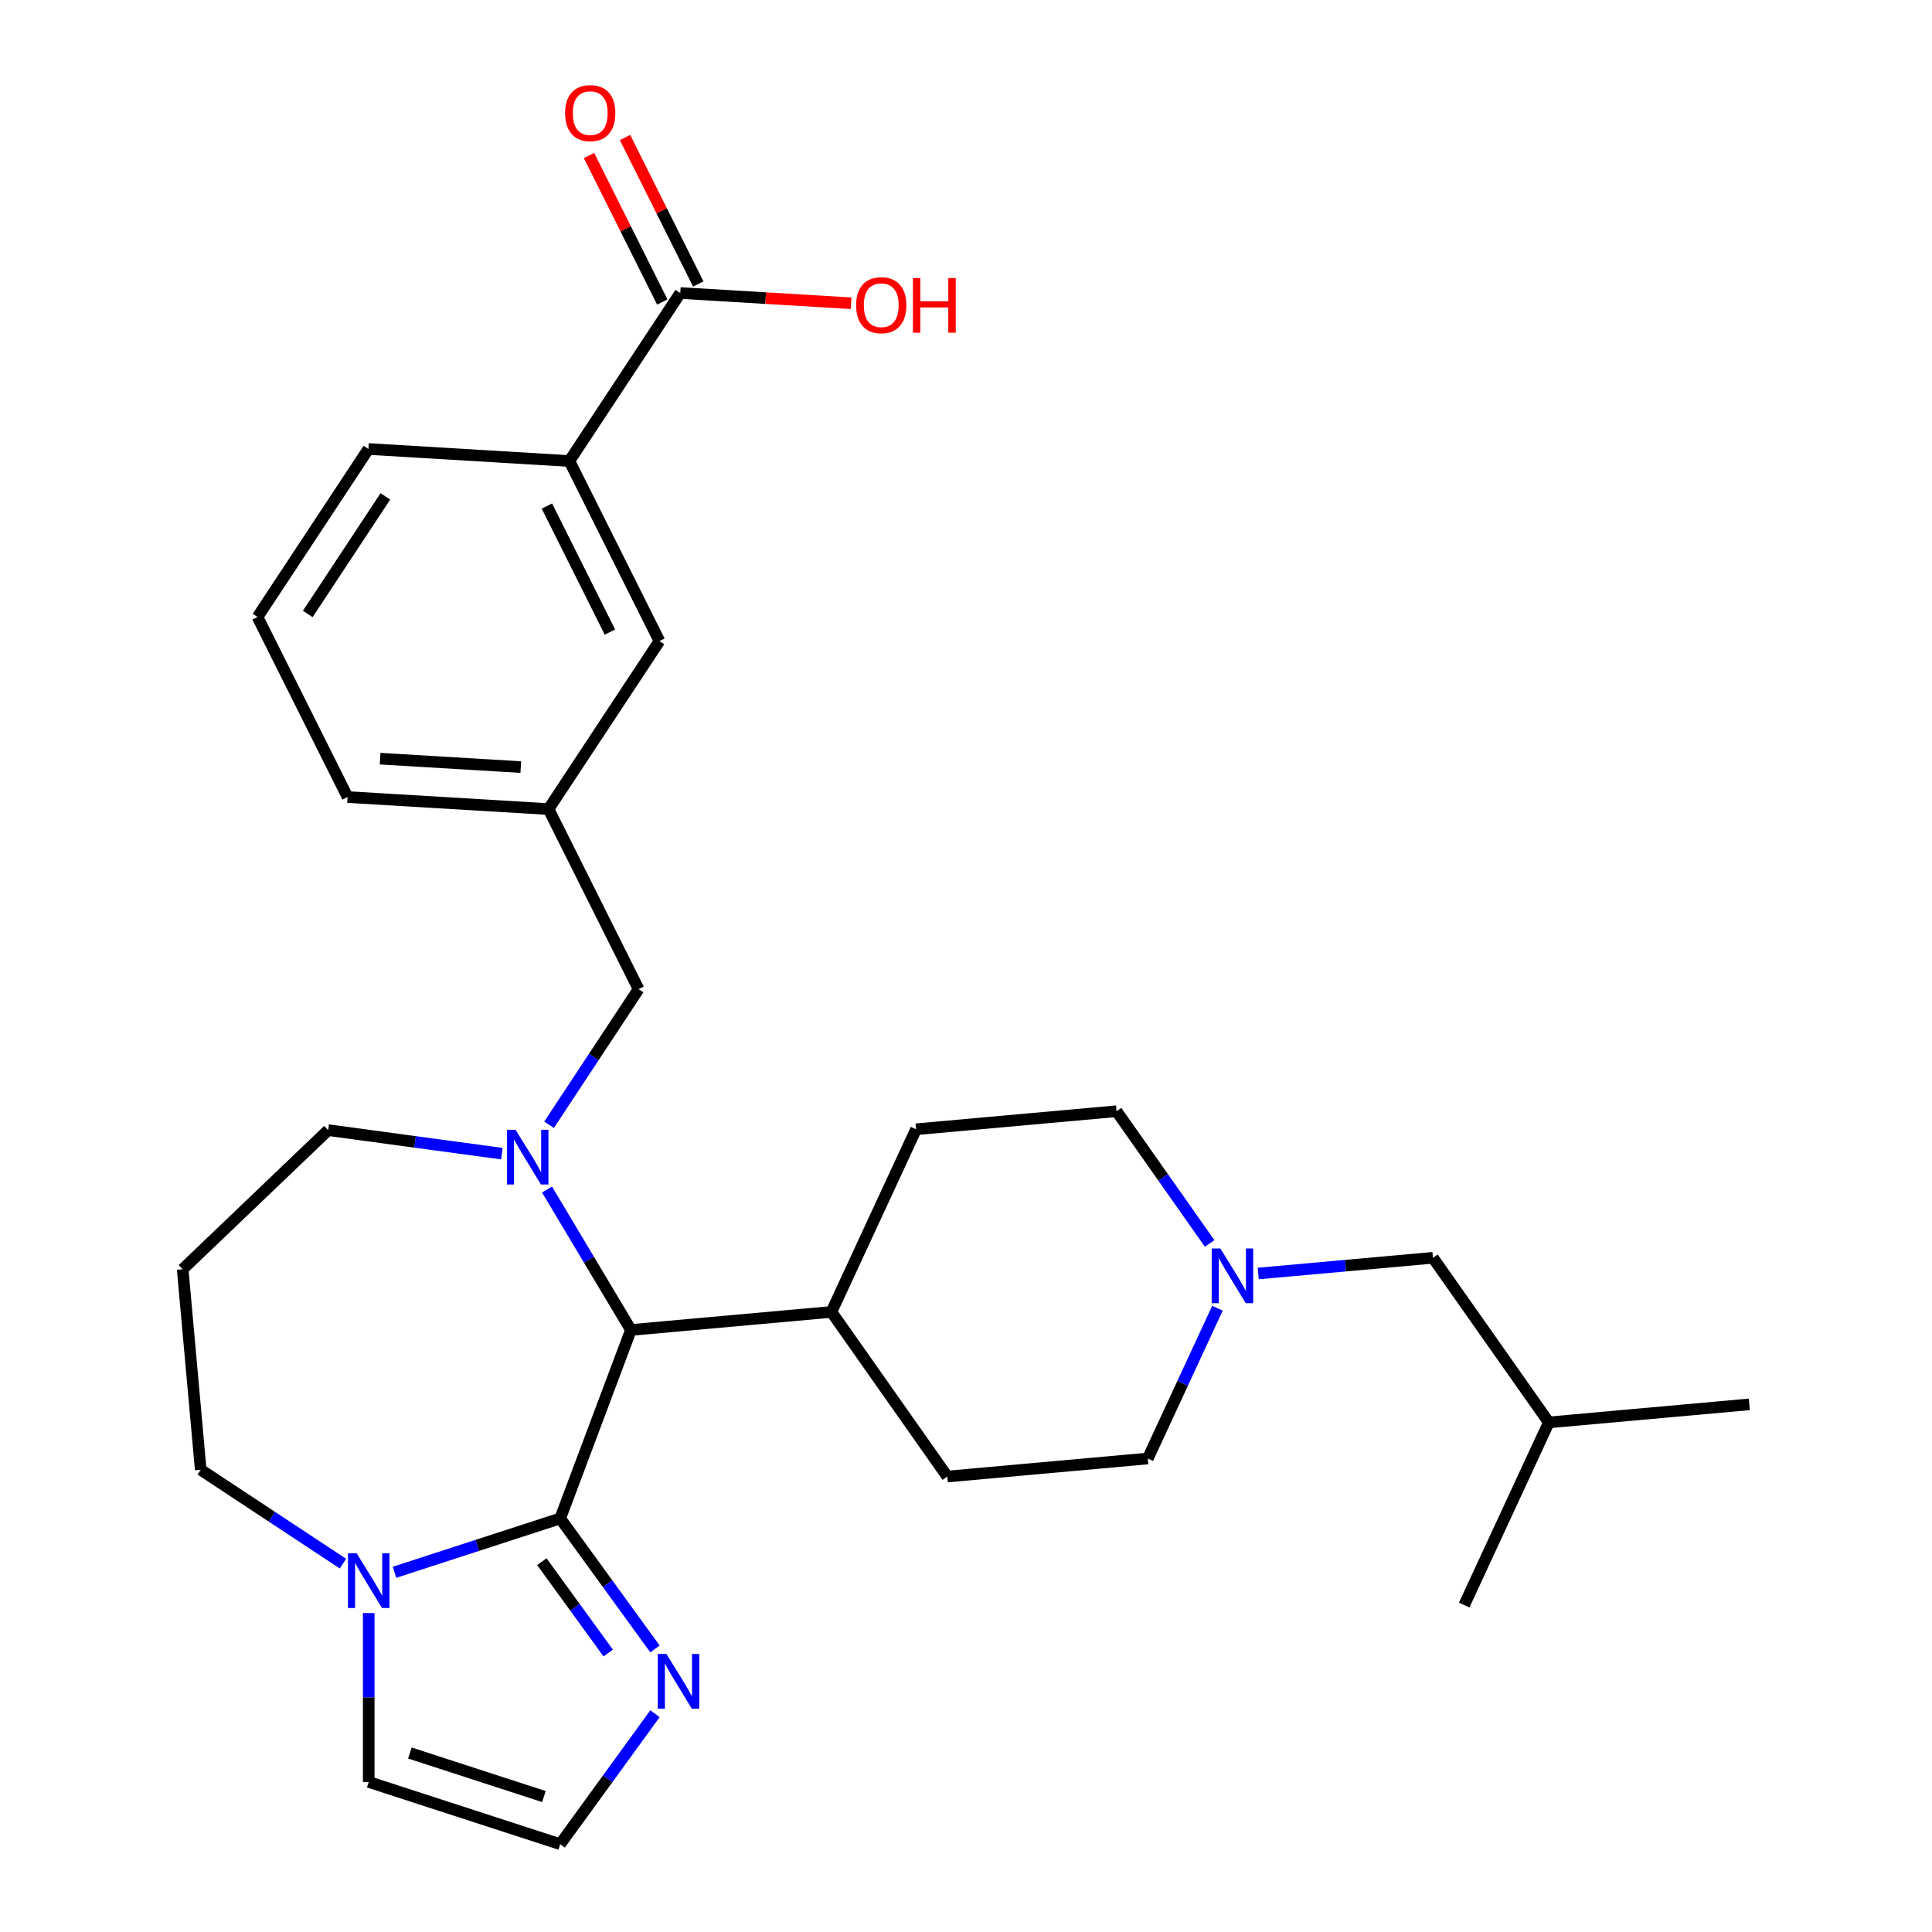 <?xml version='1.0' encoding='iso-8859-1'?>
<svg version='1.1' baseProfile='full'
              xmlns='http://www.w3.org/2000/svg'
                      xmlns:rdkit='http://www.rdkit.org/xml'
                      xmlns:xlink='http://www.w3.org/1999/xlink'
                  xml:space='preserve'
width='1000px' height='1000px' viewBox='0 0 1000 1000'>
<!-- END OF HEADER -->
<rect style='opacity:1.0;fill:#FFFFFF;stroke:none' width='1000' height='1000' x='0' y='0'> </rect>
<path class='bond-1' d='M 289.954,785.946 L 326.567,688.391' style='fill:none;fill-rule:evenodd;stroke:#000000;stroke-width:6px;stroke-linecap:butt;stroke-linejoin:miter;stroke-opacity:1' />
<path class='bond-2' d='M 289.954,785.946 L 247.076,799.878' style='fill:none;fill-rule:evenodd;stroke:#000000;stroke-width:6px;stroke-linecap:butt;stroke-linejoin:miter;stroke-opacity:1' />
<path class='bond-2' d='M 247.076,799.878 L 204.199,813.81' style='fill:none;fill-rule:evenodd;stroke:#0000FF;stroke-width:6px;stroke-linecap:butt;stroke-linejoin:miter;stroke-opacity:1' />
<path class='bond-3' d='M 289.954,785.946 L 314.487,819.714' style='fill:none;fill-rule:evenodd;stroke:#000000;stroke-width:6px;stroke-linecap:butt;stroke-linejoin:miter;stroke-opacity:1' />
<path class='bond-3' d='M 314.487,819.714 L 339.021,853.481' style='fill:none;fill-rule:evenodd;stroke:#0000FF;stroke-width:6px;stroke-linecap:butt;stroke-linejoin:miter;stroke-opacity:1' />
<path class='bond-3' d='M 280.454,808.326 L 297.627,831.963' style='fill:none;fill-rule:evenodd;stroke:#000000;stroke-width:6px;stroke-linecap:butt;stroke-linejoin:miter;stroke-opacity:1' />
<path class='bond-3' d='M 297.627,831.963 L 314.801,855.6' style='fill:none;fill-rule:evenodd;stroke:#0000FF;stroke-width:6px;stroke-linecap:butt;stroke-linejoin:miter;stroke-opacity:1' />
<path class='bond-0' d='M 283.14,615.705 L 304.853,652.048' style='fill:none;fill-rule:evenodd;stroke:#0000FF;stroke-width:6px;stroke-linecap:butt;stroke-linejoin:miter;stroke-opacity:1' />
<path class='bond-0' d='M 304.853,652.048 L 326.567,688.391' style='fill:none;fill-rule:evenodd;stroke:#000000;stroke-width:6px;stroke-linecap:butt;stroke-linejoin:miter;stroke-opacity:1' />
<path class='bond-6' d='M 284.19,582.175 L 307.358,547.076' style='fill:none;fill-rule:evenodd;stroke:#0000FF;stroke-width:6px;stroke-linecap:butt;stroke-linejoin:miter;stroke-opacity:1' />
<path class='bond-6' d='M 307.358,547.076 L 330.527,511.978' style='fill:none;fill-rule:evenodd;stroke:#000000;stroke-width:6px;stroke-linecap:butt;stroke-linejoin:miter;stroke-opacity:1' />
<path class='bond-14' d='M 259.778,597.132 L 214.822,591.043' style='fill:none;fill-rule:evenodd;stroke:#0000FF;stroke-width:6px;stroke-linecap:butt;stroke-linejoin:miter;stroke-opacity:1' />
<path class='bond-14' d='M 214.822,591.043 L 169.866,584.953' style='fill:none;fill-rule:evenodd;stroke:#000000;stroke-width:6px;stroke-linecap:butt;stroke-linejoin:miter;stroke-opacity:1' />
<path class='bond-10' d='M 326.567,688.391 L 430.348,679.05' style='fill:none;fill-rule:evenodd;stroke:#000000;stroke-width:6px;stroke-linecap:butt;stroke-linejoin:miter;stroke-opacity:1' />
<path class='bond-9' d='M 190.854,834.911 L 190.854,878.628' style='fill:none;fill-rule:evenodd;stroke:#0000FF;stroke-width:6px;stroke-linecap:butt;stroke-linejoin:miter;stroke-opacity:1' />
<path class='bond-9' d='M 190.854,878.628 L 190.854,922.346' style='fill:none;fill-rule:evenodd;stroke:#000000;stroke-width:6px;stroke-linecap:butt;stroke-linejoin:miter;stroke-opacity:1' />
<path class='bond-22' d='M 177.509,809.337 L 140.7,785.04' style='fill:none;fill-rule:evenodd;stroke:#0000FF;stroke-width:6px;stroke-linecap:butt;stroke-linejoin:miter;stroke-opacity:1' />
<path class='bond-22' d='M 140.7,785.04 L 103.891,760.742' style='fill:none;fill-rule:evenodd;stroke:#000000;stroke-width:6px;stroke-linecap:butt;stroke-linejoin:miter;stroke-opacity:1' />
<path class='bond-7' d='M 339.021,887.011 L 314.487,920.778' style='fill:none;fill-rule:evenodd;stroke:#0000FF;stroke-width:6px;stroke-linecap:butt;stroke-linejoin:miter;stroke-opacity:1' />
<path class='bond-7' d='M 314.487,920.778 L 289.954,954.545' style='fill:none;fill-rule:evenodd;stroke:#000000;stroke-width:6px;stroke-linecap:butt;stroke-linejoin:miter;stroke-opacity:1' />
<path class='bond-4' d='M 352.113,151.664 L 294.71,238.627' style='fill:none;fill-rule:evenodd;stroke:#000000;stroke-width:6px;stroke-linecap:butt;stroke-linejoin:miter;stroke-opacity:1' />
<path class='bond-13' d='M 361.433,147.003 L 342.47,109.089' style='fill:none;fill-rule:evenodd;stroke:#000000;stroke-width:6px;stroke-linecap:butt;stroke-linejoin:miter;stroke-opacity:1' />
<path class='bond-13' d='M 342.47,109.089 L 323.508,71.174' style='fill:none;fill-rule:evenodd;stroke:#FF0000;stroke-width:6px;stroke-linecap:butt;stroke-linejoin:miter;stroke-opacity:1' />
<path class='bond-13' d='M 342.794,156.325 L 323.831,118.411' style='fill:none;fill-rule:evenodd;stroke:#000000;stroke-width:6px;stroke-linecap:butt;stroke-linejoin:miter;stroke-opacity:1' />
<path class='bond-13' d='M 323.831,118.411 L 304.869,80.496' style='fill:none;fill-rule:evenodd;stroke:#FF0000;stroke-width:6px;stroke-linecap:butt;stroke-linejoin:miter;stroke-opacity:1' />
<path class='bond-21' d='M 352.113,151.664 L 396.318,154.313' style='fill:none;fill-rule:evenodd;stroke:#000000;stroke-width:6px;stroke-linecap:butt;stroke-linejoin:miter;stroke-opacity:1' />
<path class='bond-21' d='M 396.318,154.313 L 440.522,156.961' style='fill:none;fill-rule:evenodd;stroke:#FF0000;stroke-width:6px;stroke-linecap:butt;stroke-linejoin:miter;stroke-opacity:1' />
<path class='bond-5' d='M 630.142,677.134 L 612.125,716.025' style='fill:none;fill-rule:evenodd;stroke:#0000FF;stroke-width:6px;stroke-linecap:butt;stroke-linejoin:miter;stroke-opacity:1' />
<path class='bond-5' d='M 612.125,716.025 L 594.108,754.916' style='fill:none;fill-rule:evenodd;stroke:#000000;stroke-width:6px;stroke-linecap:butt;stroke-linejoin:miter;stroke-opacity:1' />
<path class='bond-19' d='M 651.254,659.168 L 696.472,655.099' style='fill:none;fill-rule:evenodd;stroke:#0000FF;stroke-width:6px;stroke-linecap:butt;stroke-linejoin:miter;stroke-opacity:1' />
<path class='bond-19' d='M 696.472,655.099 L 741.689,651.029' style='fill:none;fill-rule:evenodd;stroke:#000000;stroke-width:6px;stroke-linecap:butt;stroke-linejoin:miter;stroke-opacity:1' />
<path class='bond-31' d='M 626.107,643.604 L 602.018,609.384' style='fill:none;fill-rule:evenodd;stroke:#0000FF;stroke-width:6px;stroke-linecap:butt;stroke-linejoin:miter;stroke-opacity:1' />
<path class='bond-31' d='M 602.018,609.384 L 577.929,575.163' style='fill:none;fill-rule:evenodd;stroke:#000000;stroke-width:6px;stroke-linecap:butt;stroke-linejoin:miter;stroke-opacity:1' />
<path class='bond-12' d='M 330.527,511.978 L 283.916,418.783' style='fill:none;fill-rule:evenodd;stroke:#000000;stroke-width:6px;stroke-linecap:butt;stroke-linejoin:miter;stroke-opacity:1' />
<path class='bond-29' d='M 289.954,954.545 L 190.854,922.346' style='fill:none;fill-rule:evenodd;stroke:#000000;stroke-width:6px;stroke-linecap:butt;stroke-linejoin:miter;stroke-opacity:1' />
<path class='bond-29' d='M 281.529,929.895 L 212.159,907.356' style='fill:none;fill-rule:evenodd;stroke:#000000;stroke-width:6px;stroke-linecap:butt;stroke-linejoin:miter;stroke-opacity:1' />
<path class='bond-8' d='M 294.71,238.627 L 341.32,331.821' style='fill:none;fill-rule:evenodd;stroke:#000000;stroke-width:6px;stroke-linecap:butt;stroke-linejoin:miter;stroke-opacity:1' />
<path class='bond-8' d='M 283.063,261.928 L 315.69,327.164' style='fill:none;fill-rule:evenodd;stroke:#000000;stroke-width:6px;stroke-linecap:butt;stroke-linejoin:miter;stroke-opacity:1' />
<path class='bond-32' d='M 294.71,238.627 L 190.696,232.395' style='fill:none;fill-rule:evenodd;stroke:#000000;stroke-width:6px;stroke-linecap:butt;stroke-linejoin:miter;stroke-opacity:1' />
<path class='bond-15' d='M 430.348,679.05 L 474.149,584.503' style='fill:none;fill-rule:evenodd;stroke:#000000;stroke-width:6px;stroke-linecap:butt;stroke-linejoin:miter;stroke-opacity:1' />
<path class='bond-16' d='M 430.348,679.05 L 490.327,764.257' style='fill:none;fill-rule:evenodd;stroke:#000000;stroke-width:6px;stroke-linecap:butt;stroke-linejoin:miter;stroke-opacity:1' />
<path class='bond-11' d='M 341.32,331.821 L 283.916,418.783' style='fill:none;fill-rule:evenodd;stroke:#000000;stroke-width:6px;stroke-linecap:butt;stroke-linejoin:miter;stroke-opacity:1' />
<path class='bond-25' d='M 283.916,418.783 L 179.903,412.552' style='fill:none;fill-rule:evenodd;stroke:#000000;stroke-width:6px;stroke-linecap:butt;stroke-linejoin:miter;stroke-opacity:1' />
<path class='bond-25' d='M 269.561,397.046 L 196.751,392.684' style='fill:none;fill-rule:evenodd;stroke:#000000;stroke-width:6px;stroke-linecap:butt;stroke-linejoin:miter;stroke-opacity:1' />
<path class='bond-30' d='M 169.866,584.953 L 94.551,656.962' style='fill:none;fill-rule:evenodd;stroke:#000000;stroke-width:6px;stroke-linecap:butt;stroke-linejoin:miter;stroke-opacity:1' />
<path class='bond-18' d='M 474.149,584.503 L 577.929,575.163' style='fill:none;fill-rule:evenodd;stroke:#000000;stroke-width:6px;stroke-linecap:butt;stroke-linejoin:miter;stroke-opacity:1' />
<path class='bond-17' d='M 490.327,764.257 L 594.108,754.916' style='fill:none;fill-rule:evenodd;stroke:#000000;stroke-width:6px;stroke-linecap:butt;stroke-linejoin:miter;stroke-opacity:1' />
<path class='bond-26' d='M 741.689,651.029 L 801.669,736.235' style='fill:none;fill-rule:evenodd;stroke:#000000;stroke-width:6px;stroke-linecap:butt;stroke-linejoin:miter;stroke-opacity:1' />
<path class='bond-20' d='M 94.551,656.962 L 103.891,760.742' style='fill:none;fill-rule:evenodd;stroke:#000000;stroke-width:6px;stroke-linecap:butt;stroke-linejoin:miter;stroke-opacity:1' />
<path class='bond-23' d='M 190.696,232.395 L 133.293,319.358' style='fill:none;fill-rule:evenodd;stroke:#000000;stroke-width:6px;stroke-linecap:butt;stroke-linejoin:miter;stroke-opacity:1' />
<path class='bond-23' d='M 199.478,256.92 L 159.296,317.794' style='fill:none;fill-rule:evenodd;stroke:#000000;stroke-width:6px;stroke-linecap:butt;stroke-linejoin:miter;stroke-opacity:1' />
<path class='bond-24' d='M 133.293,319.358 L 179.903,412.552' style='fill:none;fill-rule:evenodd;stroke:#000000;stroke-width:6px;stroke-linecap:butt;stroke-linejoin:miter;stroke-opacity:1' />
<path class='bond-27' d='M 801.669,736.235 L 905.449,726.895' style='fill:none;fill-rule:evenodd;stroke:#000000;stroke-width:6px;stroke-linecap:butt;stroke-linejoin:miter;stroke-opacity:1' />
<path class='bond-28' d='M 801.669,736.235 L 757.867,830.782' style='fill:none;fill-rule:evenodd;stroke:#000000;stroke-width:6px;stroke-linecap:butt;stroke-linejoin:miter;stroke-opacity:1' />
<path  class='atom-1' d='M 266.863 584.78
L 276.143 599.78
Q 277.063 601.26, 278.543 603.94
Q 280.023 606.62, 280.103 606.78
L 280.103 584.78
L 283.863 584.78
L 283.863 613.1
L 279.983 613.1
L 270.023 596.7
Q 268.863 594.78, 267.623 592.58
Q 266.423 590.38, 266.063 589.7
L 266.063 613.1
L 262.383 613.1
L 262.383 584.78
L 266.863 584.78
' fill='#0000FF'/>
<path  class='atom-3' d='M 184.594 803.986
L 193.874 818.986
Q 194.794 820.466, 196.274 823.146
Q 197.754 825.826, 197.834 825.986
L 197.834 803.986
L 201.594 803.986
L 201.594 832.306
L 197.714 832.306
L 187.754 815.906
Q 186.594 813.986, 185.354 811.786
Q 184.154 809.586, 183.794 808.906
L 183.794 832.306
L 180.114 832.306
L 180.114 803.986
L 184.594 803.986
' fill='#0000FF'/>
<path  class='atom-4' d='M 344.941 856.086
L 354.221 871.086
Q 355.141 872.566, 356.621 875.246
Q 358.101 877.926, 358.181 878.086
L 358.181 856.086
L 361.941 856.086
L 361.941 884.406
L 358.061 884.406
L 348.101 868.006
Q 346.941 866.086, 345.701 863.886
Q 344.501 861.686, 344.141 861.006
L 344.141 884.406
L 340.461 884.406
L 340.461 856.086
L 344.941 856.086
' fill='#0000FF'/>
<path  class='atom-6' d='M 631.649 646.209
L 640.929 661.209
Q 641.849 662.689, 643.329 665.369
Q 644.809 668.049, 644.889 668.209
L 644.889 646.209
L 648.649 646.209
L 648.649 674.529
L 644.769 674.529
L 634.809 658.129
Q 633.649 656.209, 632.409 654.009
Q 631.209 651.809, 630.849 651.129
L 630.849 674.529
L 627.169 674.529
L 627.169 646.209
L 631.649 646.209
' fill='#0000FF'/>
<path  class='atom-14' d='M 292.503 58.55
Q 292.503 51.75, 295.863 47.95
Q 299.223 44.15, 305.503 44.15
Q 311.783 44.15, 315.143 47.95
Q 318.503 51.75, 318.503 58.55
Q 318.503 65.43, 315.103 69.35
Q 311.703 73.23, 305.503 73.23
Q 299.263 73.23, 295.863 69.35
Q 292.503 65.47, 292.503 58.55
M 305.503 70.03
Q 309.823 70.03, 312.143 67.15
Q 314.503 64.23, 314.503 58.55
Q 314.503 52.99, 312.143 50.19
Q 309.823 47.35, 305.503 47.35
Q 301.183 47.35, 298.823 50.15
Q 296.503 52.95, 296.503 58.55
Q 296.503 64.27, 298.823 67.15
Q 301.183 70.03, 305.503 70.03
' fill='#FF0000'/>
<path  class='atom-22' d='M 443.127 157.976
Q 443.127 151.176, 446.487 147.376
Q 449.847 143.576, 456.127 143.576
Q 462.407 143.576, 465.767 147.376
Q 469.127 151.176, 469.127 157.976
Q 469.127 164.856, 465.727 168.776
Q 462.327 172.656, 456.127 172.656
Q 449.887 172.656, 446.487 168.776
Q 443.127 164.896, 443.127 157.976
M 456.127 169.456
Q 460.447 169.456, 462.767 166.576
Q 465.127 163.656, 465.127 157.976
Q 465.127 152.416, 462.767 149.616
Q 460.447 146.776, 456.127 146.776
Q 451.807 146.776, 449.447 149.576
Q 447.127 152.376, 447.127 157.976
Q 447.127 163.696, 449.447 166.576
Q 451.807 169.456, 456.127 169.456
' fill='#FF0000'/>
<path  class='atom-22' d='M 472.527 143.896
L 476.367 143.896
L 476.367 155.936
L 490.847 155.936
L 490.847 143.896
L 494.687 143.896
L 494.687 172.216
L 490.847 172.216
L 490.847 159.136
L 476.367 159.136
L 476.367 172.216
L 472.527 172.216
L 472.527 143.896
' fill='#FF0000'/>
</svg>
